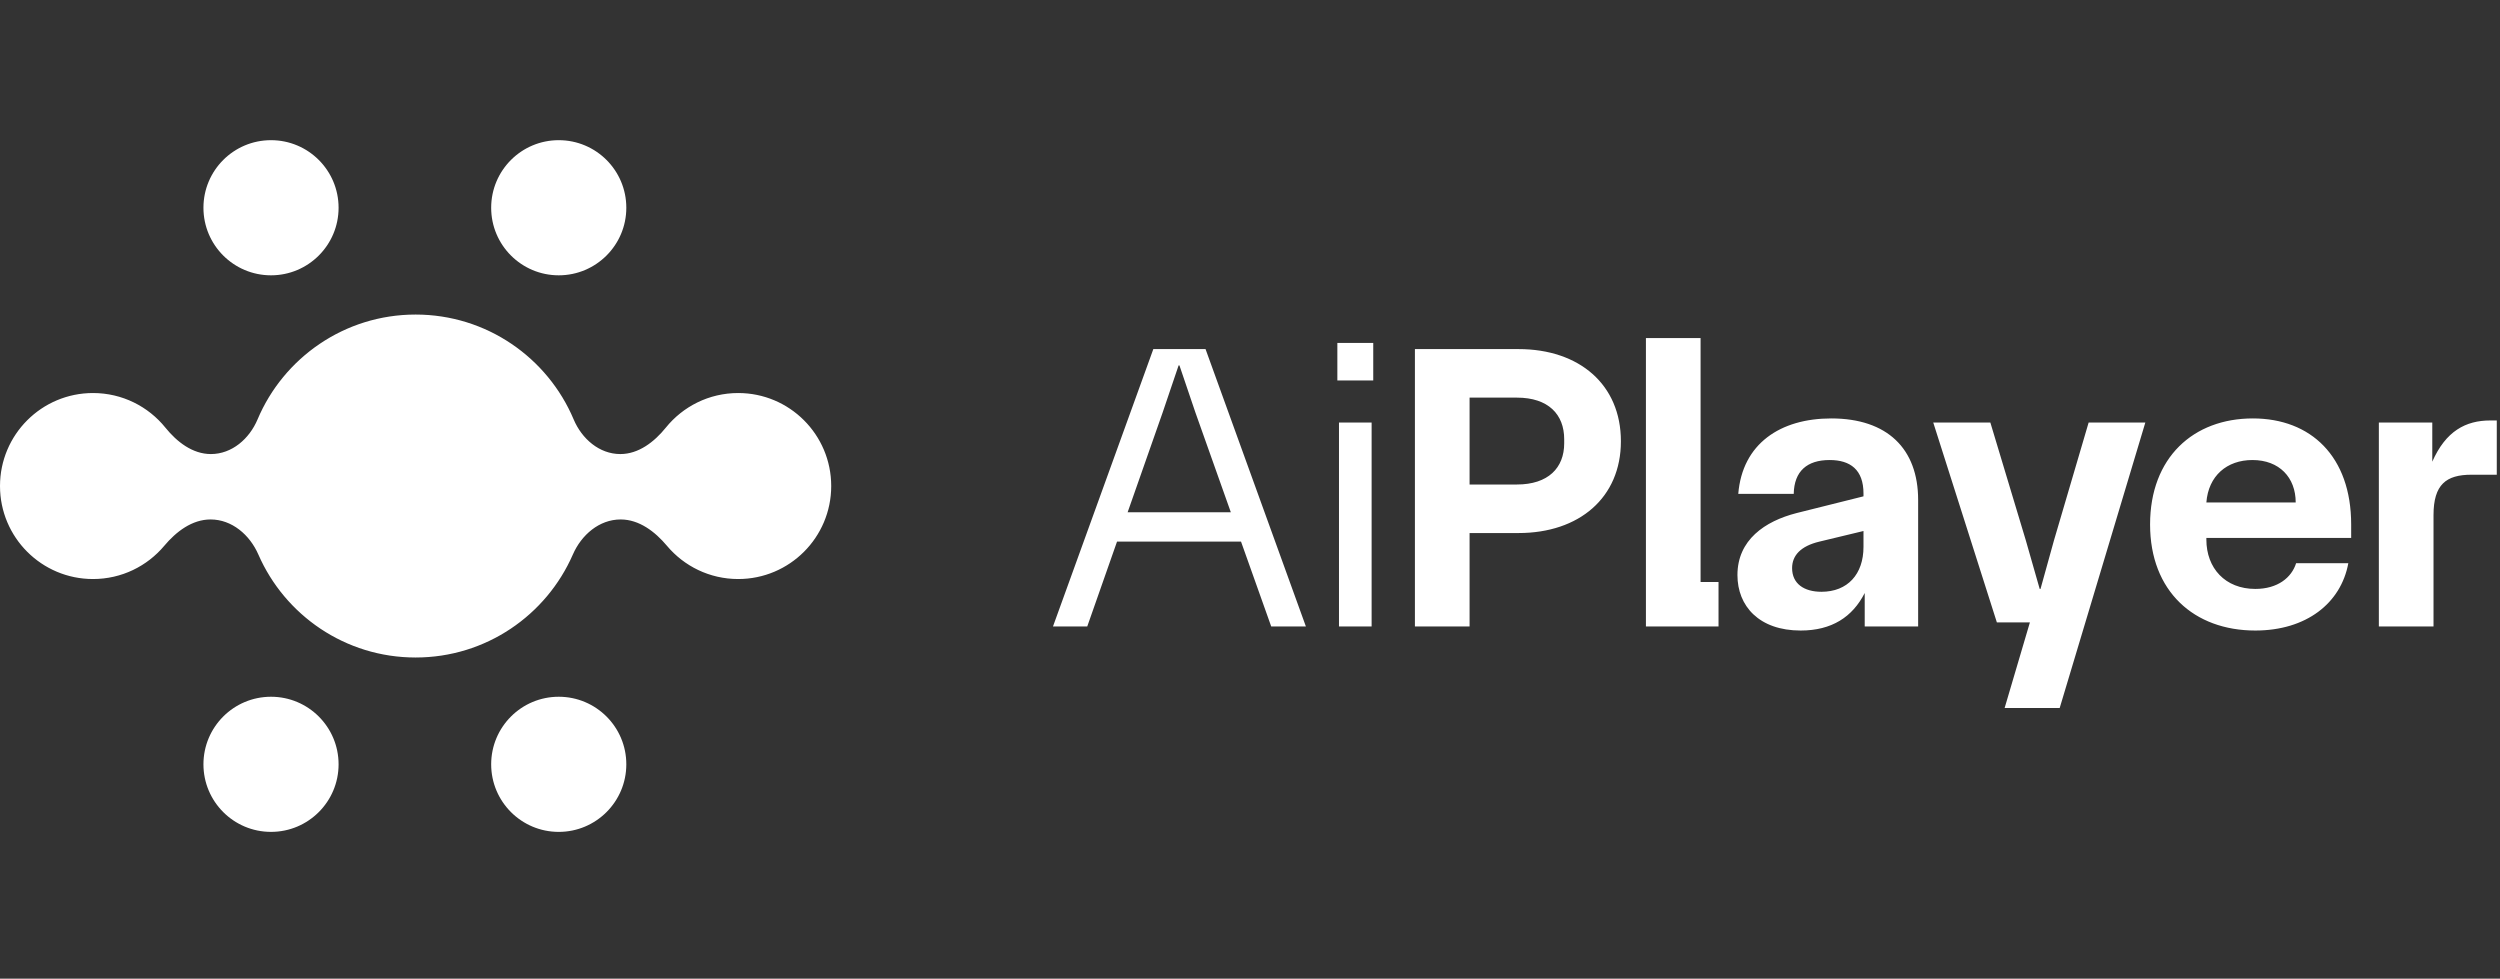 <svg width="258" height="101" viewBox="0 0 258 101" fill="none" xmlns="http://www.w3.org/2000/svg">
<rect x="0" y="0" width="258" height="101" fill="#333333" stroke="none"/>
<g clip-path="url(#clip0_247_128)">
<path fill-rule="evenodd" clip-rule="evenodd" d="M34.942 21.44C34.942 25.291 31.82 28.413 27.969 28.413C24.117 28.413 20.995 25.291 20.995 21.44C20.995 17.588 24.117 14.466 27.969 14.466C31.82 14.466 34.942 17.588 34.942 21.44ZM57.662 28.413C61.514 28.413 64.636 25.291 64.636 21.44C64.636 17.588 61.514 14.466 57.662 14.466C53.811 14.466 50.689 17.588 50.689 21.44C50.689 25.291 53.811 28.413 57.662 28.413ZM59.119 57.227C60.001 55.203 61.842 53.608 64.05 53.608C65.962 53.608 67.601 54.864 68.83 56.328C70.591 58.424 73.231 59.756 76.183 59.756C81.484 59.756 85.781 55.459 85.781 50.158C85.781 44.858 81.484 40.561 76.183 40.561C73.166 40.561 70.473 41.953 68.714 44.131C67.525 45.602 65.909 46.859 64.017 46.859C61.85 46.859 60.045 45.284 59.203 43.287C56.521 36.927 50.227 32.462 42.891 32.462C35.554 32.462 29.261 36.927 26.578 43.287C25.736 45.284 23.932 46.859 21.764 46.859C19.872 46.859 18.256 45.602 17.067 44.13C15.308 41.953 12.615 40.561 9.598 40.561C4.297 40.561 0 44.858 0 50.158C0 55.459 4.297 59.756 9.598 59.756C12.55 59.756 15.19 58.424 16.951 56.328C18.18 54.864 19.819 53.608 21.731 53.608C23.939 53.608 25.78 55.203 26.663 57.227C29.391 63.482 35.63 67.855 42.891 67.855C50.151 67.855 56.39 63.482 59.119 57.227ZM57.662 85.851C61.514 85.851 64.636 82.728 64.636 78.877C64.636 75.026 61.514 71.904 57.662 71.904C53.811 71.904 50.689 75.026 50.689 78.877C50.689 82.728 53.811 85.851 57.662 85.851ZM34.942 78.877C34.942 82.728 31.82 85.85 27.969 85.85C24.117 85.85 20.995 82.728 20.995 78.877C20.995 75.026 24.117 71.904 27.969 71.904C31.82 71.904 34.942 75.026 34.942 78.877ZM169.859 34.889V64.65H177.352V60.062H175.5V34.889H169.859ZM138.183 43.603V64.65H141.551V43.603H138.183ZM141.719 39.267H138.015V35.394H141.719V39.267ZM134.767 64.65L124.412 36.026H119.023L108.668 64.65H112.204L115.277 55.894H128.074L131.189 64.65H134.767ZM127.021 52.864H116.372L119.992 42.55L121.633 37.709H121.718L123.359 42.55L127.021 52.864ZM146.019 64.65V36.026H156.711C162.983 36.026 167.277 39.688 167.277 45.539C167.277 51.348 162.983 55.01 156.711 55.01H151.66V64.65H146.019ZM151.66 50.001H156.542C159.784 50.001 161.425 48.275 161.425 45.75V45.329C161.425 42.761 159.784 41.035 156.542 41.035H151.66V50.001ZM185.829 65.071C181.535 65.071 179.304 62.545 179.304 59.346C179.304 55.726 182.125 53.79 185.408 52.948L192.312 51.222V50.927C192.312 48.486 190.965 47.475 188.818 47.475C186.503 47.475 185.156 48.612 185.113 50.969H179.389C179.81 45.792 183.724 43.182 188.986 43.182C194.753 43.182 197.952 46.297 197.952 51.601V64.65H192.438V61.198C191.175 63.682 189.028 65.071 185.829 65.071ZM184.945 58.63C184.945 60.23 186.166 61.072 187.976 61.072C190.67 61.072 192.312 59.262 192.312 56.442V54.8L187.765 55.894C185.829 56.357 184.945 57.326 184.945 58.63ZM209.486 64.229L206.876 73.069H212.559L221.399 43.603H215.548L211.97 55.768L210.581 60.777H210.496L209.065 55.768L205.403 43.603H199.51L206.076 64.229H209.486ZM232.749 65.071C226.434 65.071 221.888 61.03 221.888 54.126C221.888 47.223 226.35 43.182 232.496 43.182C238.473 43.182 242.641 47.097 242.641 54.126V55.516H227.697V55.684C227.697 58.63 229.634 60.777 232.749 60.777C235.064 60.777 236.495 59.599 236.958 58.125H242.346C241.588 62.251 238.01 65.071 232.749 65.071ZM227.697 51.853H236.916C236.916 49.285 235.232 47.475 232.454 47.475C229.802 47.475 227.908 49.117 227.697 51.853ZM251.012 43.603H245.498V64.65H251.139V53.158C251.139 50.001 252.443 48.991 255.053 48.991H258V43.392H256.99C254.464 43.392 252.401 44.487 251.012 47.644V43.603Z" fill="white"/>
</g>
<defs>
<clipPath id="clip0_247_128">
<rect width="257.667" height="101" fill="white"/>
</clipPath>
</defs>
</svg>
